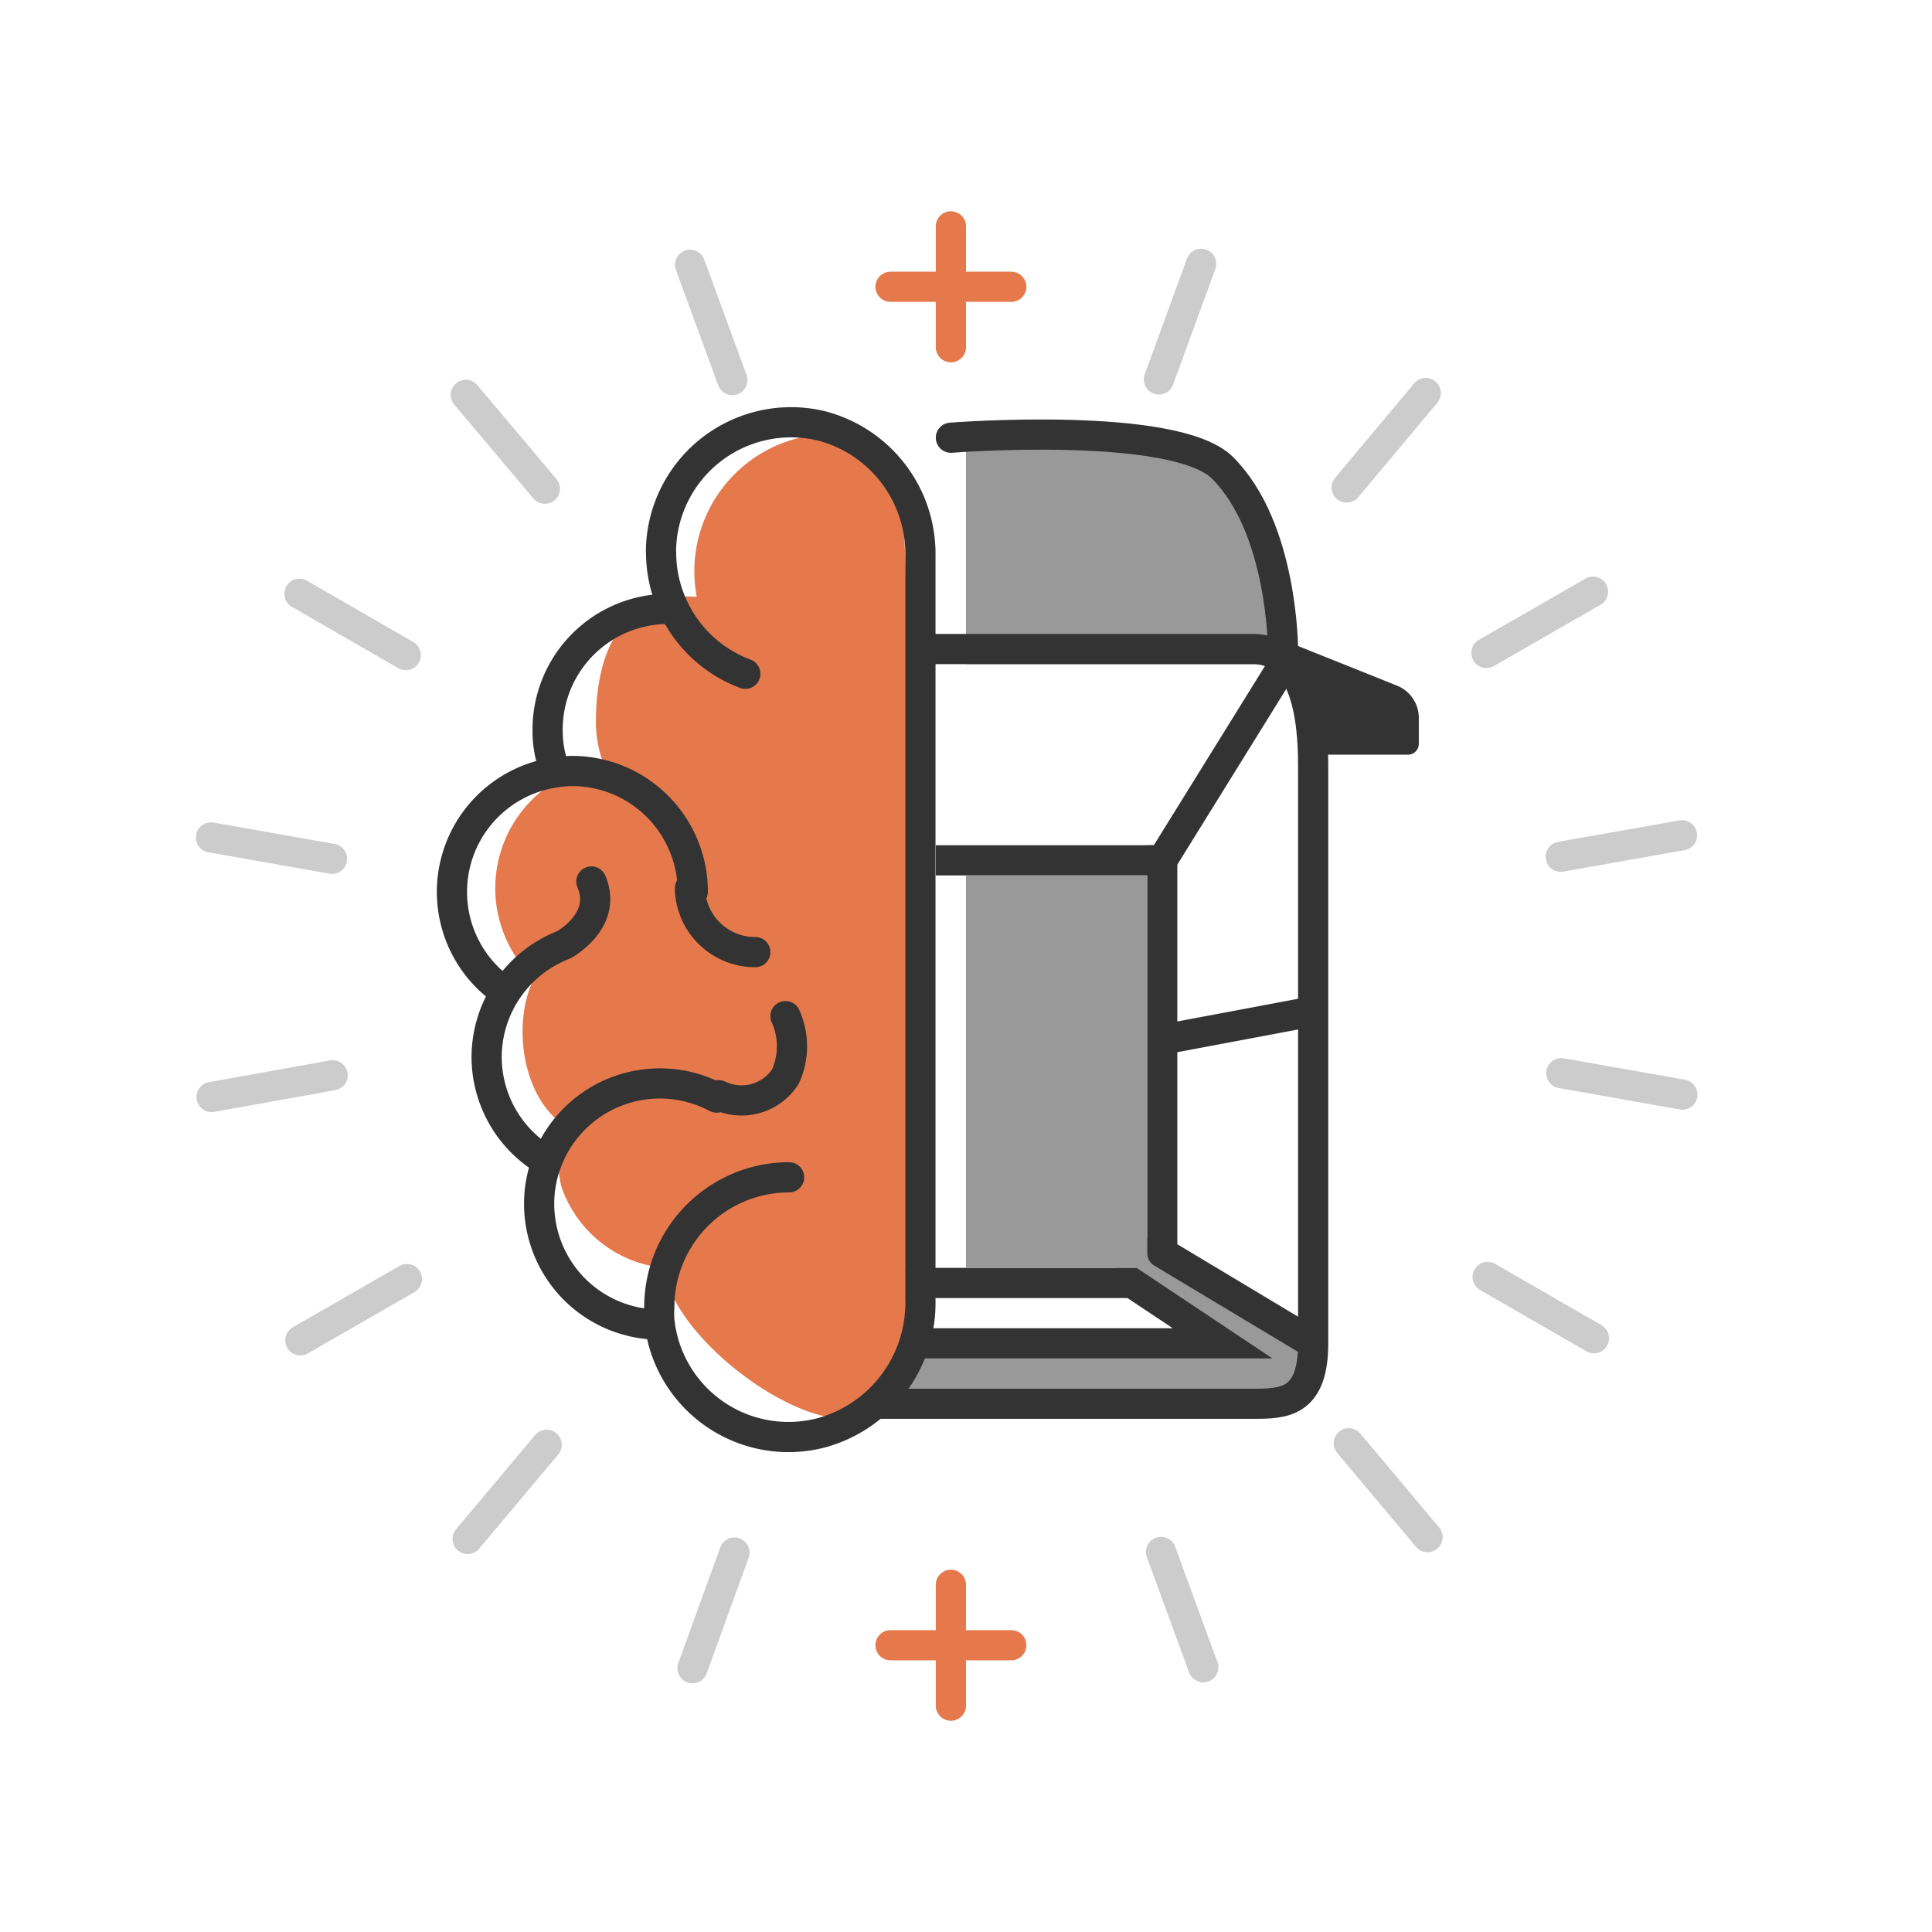 <svg xmlns="http://www.w3.org/2000/svg" viewBox="0 0 64 64"><defs><style>.cls-1{opacity:0.46;}.cls-2{fill:#999;}.cls-3{fill:#e5794c;}.cls-4,.cls-5{fill:#231f20;}.cls-4{stroke:#ccc;}.cls-4,.cls-5,.cls-8{stroke-linecap:round;}.cls-4,.cls-5,.cls-6,.cls-7,.cls-8{stroke-linejoin:round;}.cls-5{stroke:#e5794c;}.cls-6,.cls-7,.cls-8,.cls-9{fill:none;stroke:#333;}.cls-6,.cls-9{stroke-linecap:square;}.cls-10{fill:#333;}</style></defs><g id="Layer_1" data-name="Layer 1"><path class="cls-2" d="M42.45,22A8.16,8.16,0,0,0,42,18l-2-3-8-1v8Z"/><polygon class="cls-2" points="44 45 43 45 43 44 38 41 37 42 40 44 30 45 30 46 43 46 44 45"/><path class="cls-3" d="M23.08,19.77a4.55,4.55,0,0,1,4.84-5.38C29.67,15,30,16.05,30,19.58V44.07c0,2.29-.18,1.27-2,2.93-2.15,0-5.79-2.91-6-5h0a4,4,0,0,1-3.41-2.71,5,5,0,0,1,0-2.08C17,36,17,33,18,32A17.91,17.91,0,0,0,19.62,30s-2,2.4-2.18,2.16A4.14,4.14,0,0,1,20,25.32h0a3.88,3.88,0,0,1-.26-1.41c0-2.29.82-4.15,3.11-4.15Z"/><line class="cls-4" x1="31.5" y1="11.5" x2="31.5" y2="7.5"/><line class="cls-4" x1="24.26" y1="12.59" x2="22.86" y2="8.77"/><line class="cls-4" x1="18.05" y1="16.19" x2="15.43" y2="13.08"/><line class="cls-4" x1="13.44" y1="21.7" x2="9.92" y2="19.67"/><line class="cls-4" x1="11" y1="28.45" x2="6.99" y2="27.74"/><line class="cls-4" x1="11.02" y1="35.62" x2="7.01" y2="36.34"/><line class="cls-4" x1="13.48" y1="42.37" x2="9.95" y2="44.4"/><line class="cls-4" x1="18.11" y1="47.86" x2="15.49" y2="50.98"/><line class="cls-4" x1="24.33" y1="51.43" x2="22.94" y2="55.26"/><line class="cls-4" x1="31.5" y1="52.5" x2="31.5" y2="56.5"/><line class="cls-4" x1="38.46" y1="51.41" x2="39.86" y2="55.23"/><line class="cls-4" x1="44.68" y1="47.81" x2="47.29" y2="50.92"/><line class="cls-4" x1="49.28" y1="42.3" x2="52.8" y2="44.33"/><line class="cls-4" x1="51.72" y1="35.55" x2="55.73" y2="36.26"/><line class="cls-4" x1="51.7" y1="28.38" x2="55.72" y2="27.67"/><line class="cls-4" x1="49.24" y1="21.63" x2="52.77" y2="19.6"/><line class="cls-4" x1="44.61" y1="16.15" x2="47.23" y2="13.02"/><line class="cls-4" x1="38.39" y1="12.57" x2="39.79" y2="8.74"/><line class="cls-5" x1="31.5" y1="7.5" x2="31.5" y2="11.5"/><line class="cls-5" x1="29.5" y1="9.5" x2="33.5" y2="9.5"/><line class="cls-5" x1="31.5" y1="52.5" x2="31.5" y2="56.5"/><line class="cls-5" x1="29.5" y1="54.5" x2="33.5" y2="54.5"/><path class="cls-6" d="M30.5,21.5h11c2,0,2,3,2,4v19c0,2-1,2-2,2h-12"/><polyline class="cls-7" points="31 28.5 38.5 28.5 42.58 21.92"/><path class="cls-8" d="M42.5,21.5s0-4-2-6c-1.58-1.58-9-1-9-1"/><polyline class="cls-7" points="38.5 28 38.5 41.5 43.5 44.5"/><polyline class="cls-9" points="30.5 42.5 37.5 42.5 40.5 44.5 30.5 44.5"/><line class="cls-7" x1="38.5" y1="34.44" x2="43.5" y2="33.5"/><path class="cls-10" d="M42,21l4.27,1.71A1.15,1.15,0,0,1,47,23.78v.85a.36.36,0,0,1-.37.37H44Z"/><rect class="cls-2" x="32" y="29" width="6" height="13"/><path class="cls-8" d="M24.69,22.32a4.29,4.29,0,0,1-2.79-4,1.55,1.55,0,0,1,0-.22,4.31,4.31,0,0,1,5.28-4,4.38,4.38,0,0,1,3.31,4.32V43.09a4.46,4.46,0,0,1-3.27,4.37,4.3,4.3,0,0,1-5.38-3.73,3.11,3.11,0,0,1,0-.43,4.3,4.3,0,0,1,4.3-4.3m-4-18.83a4,4,0,0,0-4,4,3.66,3.66,0,0,0,.25,1.37m4.56,4a4,4,0,0,0-4-4,3.66,3.66,0,0,0-.57.05,4,4,0,0,0-1.79,7.17m3-3.56c.56,1.31-.92,2.1-.92,2.1A4,4,0,0,0,16.12,35a4,4,0,0,0,2,3.47h0m5.62-2.11a4,4,0,0,0-5.62,2.11,3.88,3.88,0,0,0-.26,1.41,4,4,0,0,0,4,4m1-14.47a.57.57,0,0,0,0,.13,2.16,2.16,0,0,0,2.16,2m-1.4,4.74.09,0,.1,0a1.73,1.73,0,0,0,2.21-.62,2.43,2.43,0,0,0,0-2"/></g></svg>